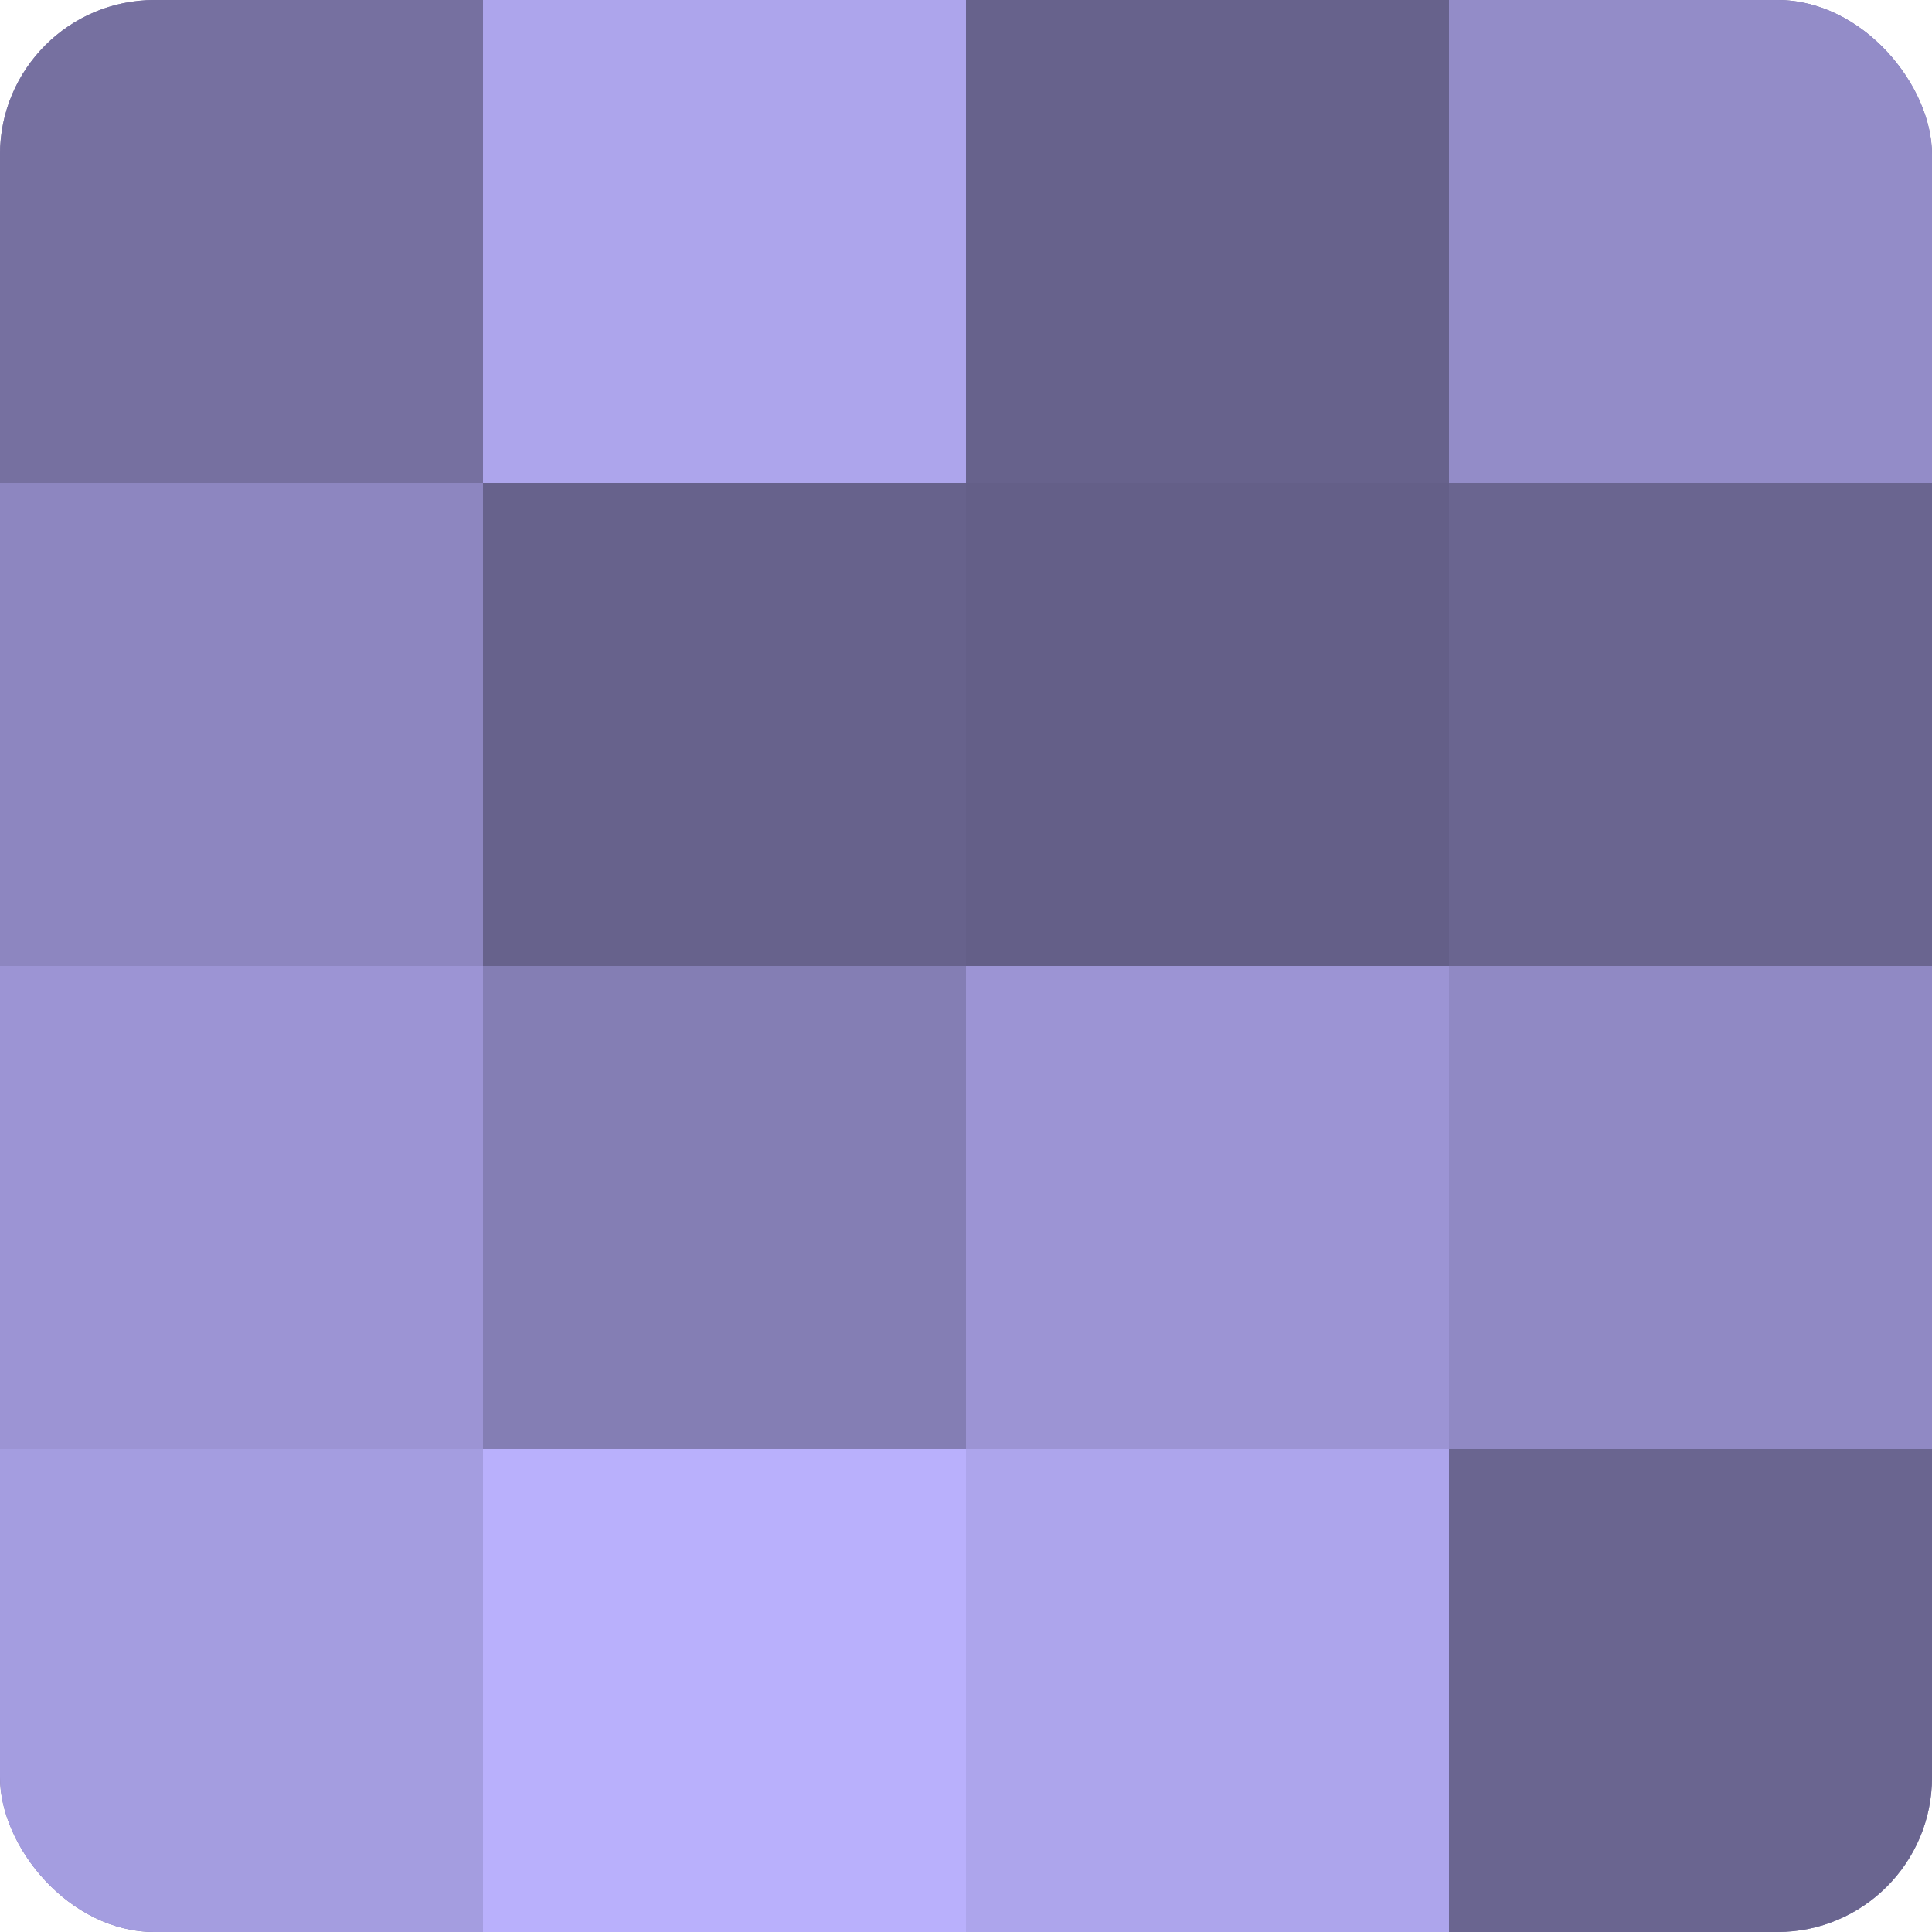 <?xml version="1.0" encoding="UTF-8"?>
<svg xmlns="http://www.w3.org/2000/svg" width="60" height="60" viewBox="0 0 100 100" preserveAspectRatio="xMidYMid meet"><defs><clipPath id="c" width="100" height="100"><rect width="100" height="100" rx="8" ry="8"/></clipPath></defs><g clip-path="url(#c)"><rect width="100" height="100" fill="#7670a0"/><rect width="25" height="25" fill="#7670a0"/><rect y="25" width="25" height="25" fill="#8d86c0"/><rect y="50" width="25" height="25" fill="#9c94d4"/><rect y="75" width="25" height="25" fill="#a49de0"/><rect x="25" width="25" height="25" fill="#ada5ec"/><rect x="25" y="25" width="25" height="25" fill="#67628c"/><rect x="25" y="50" width="25" height="25" fill="#847eb4"/><rect x="25" y="75" width="25" height="25" fill="#b9b0fc"/><rect x="50" width="25" height="25" fill="#67628c"/><rect x="50" y="25" width="25" height="25" fill="#645f88"/><rect x="50" y="50" width="25" height="25" fill="#9c94d4"/><rect x="50" y="75" width="25" height="25" fill="#ada5ec"/><rect x="75" width="25" height="25" fill="#938cc8"/><rect x="75" y="25" width="25" height="25" fill="#6a6590"/><rect x="75" y="50" width="25" height="25" fill="#9089c4"/><rect x="75" y="75" width="25" height="25" fill="#6a6590"/></g></svg>
